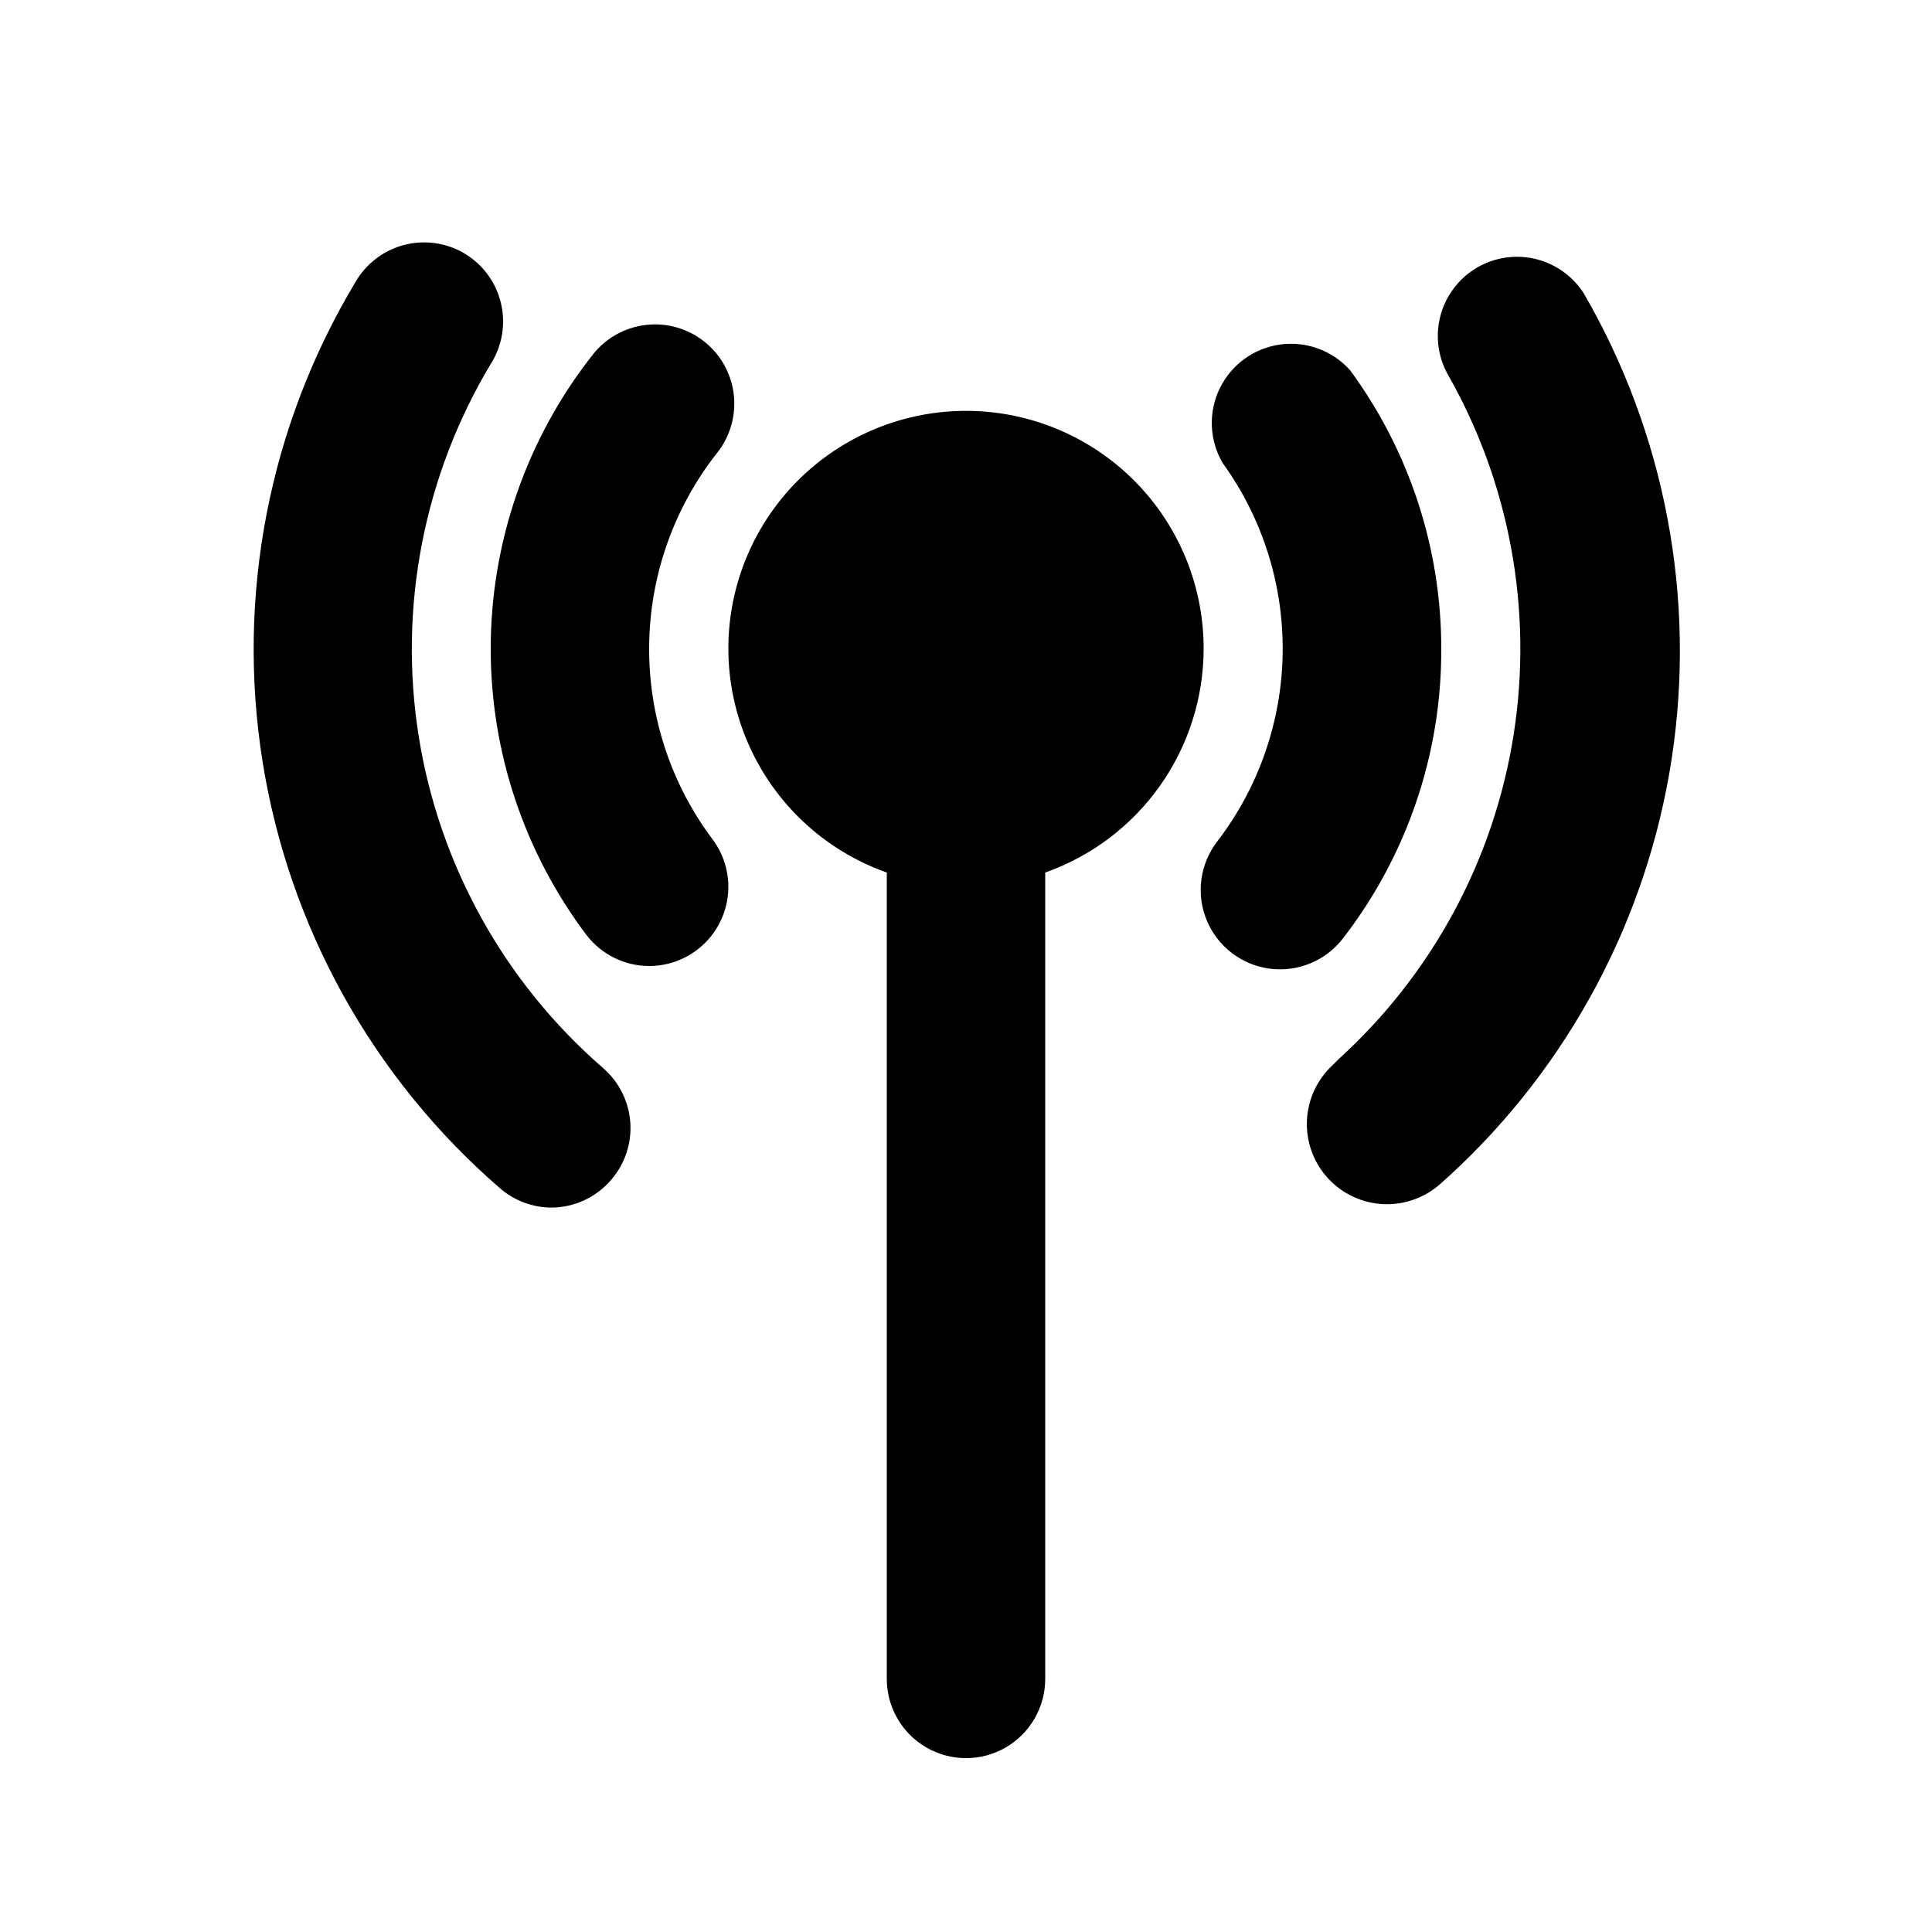 <?xml version="1.0" encoding="UTF-8"?>
<!-- The Best Svg Icon site in the world: iconSvg.co, Visit us! https://iconsvg.co -->
<svg fill="#000000" width="800px" height="800px" version="1.1" viewBox="144 144 512 512" xmlns="http://www.w3.org/2000/svg">
 <path d="m303.86 427.08c4.199 3.648 6.781 8.816 7.176 14.363 0.395 5.551-1.434 11.031-5.078 15.234-3.941 4.609-9.68 7.289-15.742 7.348-5.102-0.008-10.027-1.871-13.855-5.246-33.566-29.117-55.801-69.133-62.789-113.02-6.984-43.883 1.719-88.824 24.582-126.93 2.769-4.856 7.367-8.41 12.766-9.867 5.398-1.457 11.156-0.703 15.996 2.102 4.926 2.875 8.473 7.633 9.816 13.176 1.348 5.543 0.379 11.398-2.68 16.211-17.773 29.645-24.527 64.609-19.078 98.738 5.453 34.133 22.762 65.25 48.887 87.883zm259.88-205.3c-3.914-6.152-10.734-9.836-18.023-9.73-7.289 0.105-14 3.988-17.73 10.25s-3.941 14.012-0.562 20.473c16.648 29.023 22.895 62.859 17.703 95.918-5.191 33.055-21.508 63.348-46.254 85.871l-1.68 1.68c-4.148 3.812-6.609 9.121-6.848 14.75-0.234 5.629 1.773 11.121 5.59 15.27 3.812 4.148 9.117 6.609 14.746 6.848 5.629 0.234 11.125-1.773 15.27-5.59l2.098-1.891 0.004 0.004c31.68-29.098 52.484-68.129 58.973-110.65 6.488-42.52-1.727-85.98-23.285-123.2zm-247.71 94.254c-0.012-18.891 6.352-37.234 18.051-52.062 3.434-4.348 5.008-9.879 4.379-15.387-0.629-5.504-3.41-10.539-7.734-14-4.363-3.5-9.945-5.113-15.5-4.481-5.559 0.629-10.633 3.453-14.102 7.84-17.551 22.242-27.094 49.754-27.078 78.09 0.016 27.348 8.93 53.949 25.398 75.781 3.965 5.148 10.09 8.172 16.586 8.188 4.543 0 8.961-1.477 12.594-4.199 4.453-3.34 7.398-8.312 8.188-13.824 0.785-5.512-0.648-11.113-3.988-15.566-10.902-14.535-16.793-32.211-16.793-50.379zm209.92 0c0.047-26.578-8.41-52.473-24.141-73.895-4.656-5.234-11.621-7.797-18.562-6.836-6.941 0.965-12.945 5.328-16.004 11.633-3.059 6.301-2.769 13.719 0.77 19.766 10.594 14.652 16.172 32.336 15.906 50.414s-6.359 35.59-17.375 49.926c-4.574 5.965-5.621 13.914-2.746 20.855 2.879 6.945 9.238 11.828 16.691 12.809 7.449 0.98 14.859-2.09 19.434-8.051 16.953-21.938 26.113-48.898 26.027-76.621zm-62.973 0c0.043-15.48-5.617-30.434-15.898-42.008-10.281-11.57-24.465-18.949-39.844-20.73-15.379-1.777-30.871 2.172-43.523 11.09-12.652 8.918-21.574 22.188-25.066 37.266-3.492 15.082-1.305 30.922 6.141 44.492 7.445 13.574 19.625 23.926 34.223 29.086v213.7c0 7.5 4 14.43 10.496 18.18 6.492 3.75 14.496 3.75 20.992 0 6.492-3.75 10.496-10.68 10.496-18.18v-213.7c12.25-4.328 22.859-12.344 30.375-22.941 7.516-10.598 11.57-23.262 11.609-36.254z"/>
</svg>